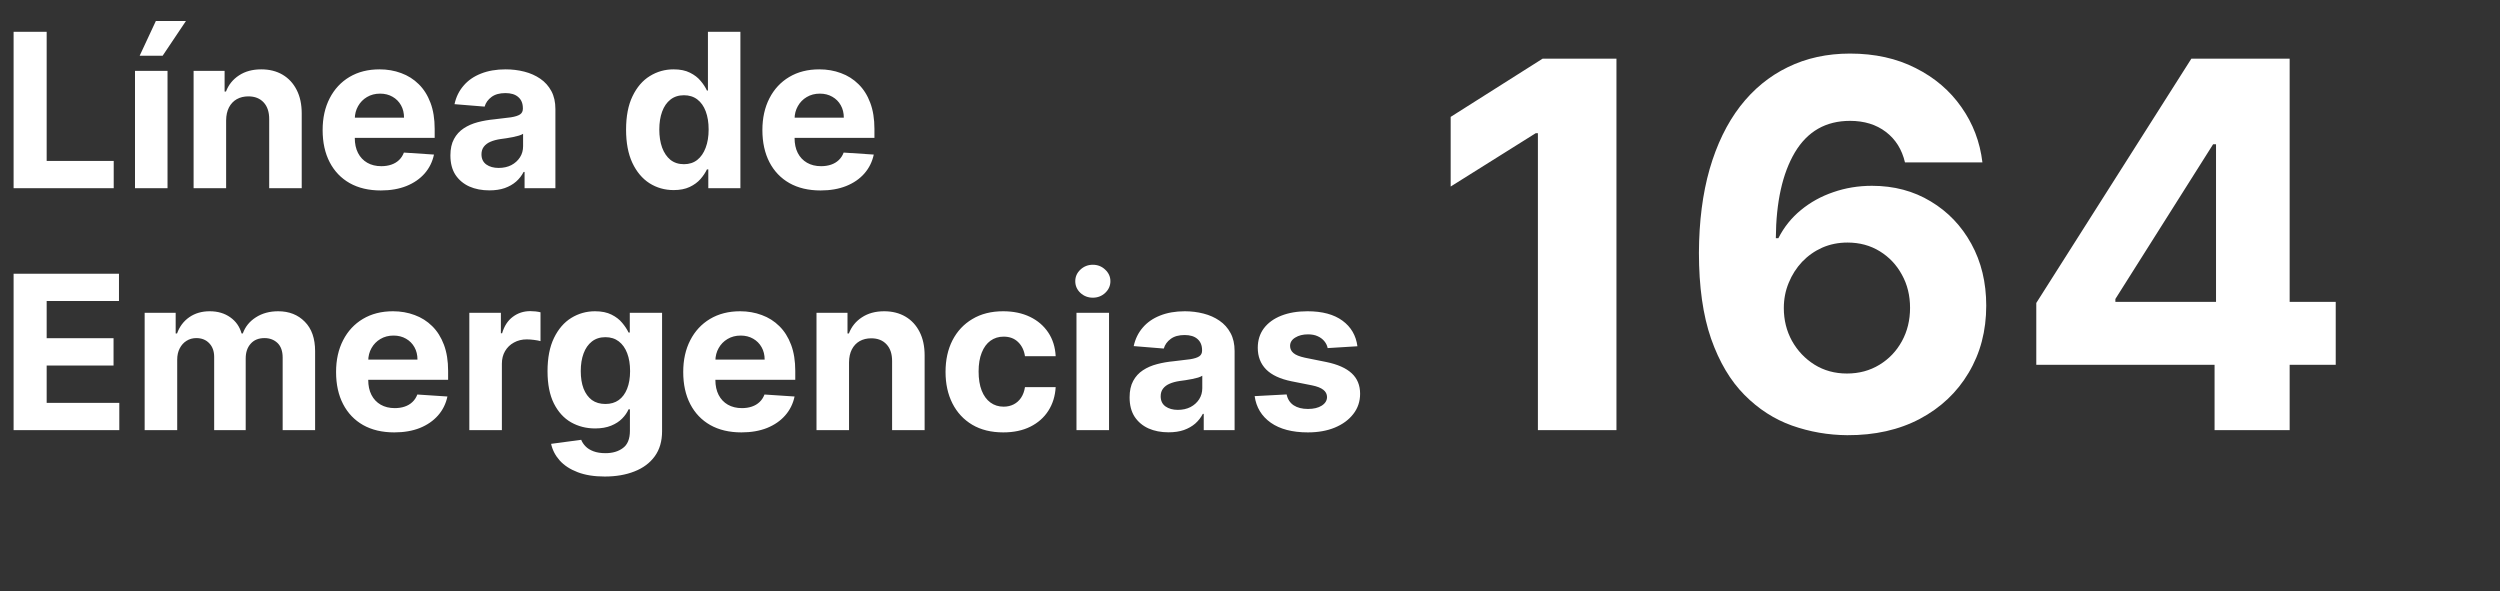 <svg width="93" height="22" viewBox="0 0 93 22" fill="none" xmlns="http://www.w3.org/2000/svg">
<rect x="0" y="0" width="93" height="22" fill="#333333" stroke="none"/>
<path d="M0.506 7V1.182H1.736V5.986H4.23V7H0.506ZM5.022 7V2.636H6.232V7H5.022ZM5.195 2.074L5.798 0.781H6.917L6.05 2.074H5.195ZM8.412 4.477V7H7.202V2.636H8.355V3.406H8.406C8.503 3.152 8.665 2.952 8.892 2.804C9.119 2.654 9.395 2.58 9.719 2.58C10.022 2.58 10.286 2.646 10.511 2.778C10.737 2.911 10.912 3.1 11.037 3.347C11.162 3.591 11.224 3.883 11.224 4.222V7H10.014V4.438C10.016 4.17 9.948 3.962 9.81 3.812C9.671 3.661 9.481 3.585 9.239 3.585C9.076 3.585 8.932 3.62 8.807 3.69C8.684 3.76 8.587 3.863 8.517 3.997C8.449 4.13 8.414 4.29 8.412 4.477ZM14.167 7.085C13.718 7.085 13.332 6.994 13.008 6.812C12.686 6.629 12.438 6.369 12.264 6.034C12.089 5.697 12.002 5.298 12.002 4.838C12.002 4.389 12.089 3.995 12.264 3.656C12.438 3.317 12.683 3.053 12.999 2.864C13.318 2.674 13.691 2.58 14.119 2.58C14.406 2.58 14.675 2.626 14.923 2.719C15.173 2.81 15.39 2.947 15.576 3.131C15.764 3.314 15.909 3.545 16.014 3.824C16.118 4.1 16.17 4.424 16.17 4.795V5.128H12.485V4.378H15.03C15.03 4.204 14.993 4.049 14.917 3.915C14.841 3.78 14.736 3.675 14.602 3.599C14.469 3.522 14.315 3.483 14.139 3.483C13.955 3.483 13.792 3.526 13.65 3.611C13.51 3.694 13.4 3.807 13.32 3.949C13.241 4.089 13.2 4.245 13.198 4.418V5.131C13.198 5.347 13.238 5.533 13.318 5.69C13.399 5.848 13.514 5.969 13.661 6.054C13.809 6.139 13.984 6.182 14.187 6.182C14.321 6.182 14.444 6.163 14.556 6.125C14.668 6.087 14.764 6.03 14.843 5.955C14.923 5.879 14.983 5.786 15.025 5.676L16.144 5.75C16.087 6.019 15.971 6.254 15.795 6.455C15.62 6.653 15.395 6.809 15.119 6.92C14.844 7.03 14.527 7.085 14.167 7.085ZM18.204 7.082C17.925 7.082 17.677 7.034 17.459 6.938C17.242 6.839 17.069 6.694 16.942 6.503C16.817 6.31 16.755 6.069 16.755 5.781C16.755 5.539 16.799 5.335 16.889 5.17C16.977 5.006 17.099 4.873 17.252 4.773C17.405 4.672 17.58 4.597 17.775 4.545C17.972 4.494 18.178 4.458 18.394 4.438C18.648 4.411 18.852 4.386 19.008 4.364C19.163 4.339 19.276 4.303 19.346 4.256C19.416 4.208 19.451 4.138 19.451 4.045V4.028C19.451 3.848 19.394 3.709 19.28 3.611C19.169 3.512 19.01 3.463 18.803 3.463C18.585 3.463 18.412 3.511 18.283 3.608C18.155 3.703 18.069 3.822 18.028 3.966L16.908 3.875C16.965 3.61 17.077 3.381 17.244 3.188C17.41 2.992 17.625 2.843 17.889 2.739C18.154 2.633 18.46 2.58 18.809 2.58C19.051 2.58 19.283 2.608 19.505 2.665C19.729 2.722 19.926 2.81 20.099 2.929C20.273 3.048 20.41 3.202 20.511 3.389C20.611 3.575 20.661 3.797 20.661 4.057V7H19.514V6.395H19.479C19.409 6.531 19.316 6.652 19.198 6.756C19.081 6.858 18.94 6.938 18.775 6.997C18.61 7.054 18.42 7.082 18.204 7.082ZM18.55 6.247C18.729 6.247 18.886 6.212 19.022 6.142C19.158 6.07 19.265 5.973 19.343 5.852C19.421 5.731 19.459 5.594 19.459 5.44V4.977C19.422 5.002 19.37 5.025 19.303 5.045C19.239 5.064 19.166 5.082 19.084 5.099C19.003 5.115 18.922 5.129 18.84 5.142C18.759 5.153 18.685 5.164 18.619 5.173C18.477 5.194 18.352 5.227 18.246 5.273C18.14 5.318 18.058 5.38 17.999 5.457C17.941 5.533 17.911 5.628 17.911 5.741C17.911 5.906 17.971 6.032 18.09 6.119C18.211 6.205 18.365 6.247 18.55 6.247ZM25.06 7.071C24.728 7.071 24.428 6.986 24.159 6.815C23.892 6.643 23.68 6.39 23.523 6.057C23.367 5.722 23.29 5.311 23.29 4.824C23.29 4.324 23.37 3.908 23.531 3.577C23.692 3.243 23.906 2.994 24.173 2.83C24.442 2.663 24.737 2.58 25.057 2.58C25.301 2.58 25.505 2.621 25.668 2.705C25.832 2.786 25.965 2.888 26.065 3.011C26.168 3.133 26.245 3.252 26.298 3.369H26.335V1.182H27.543V7H26.349V6.301H26.298C26.241 6.422 26.161 6.543 26.057 6.662C25.954 6.779 25.821 6.877 25.656 6.955C25.493 7.032 25.294 7.071 25.06 7.071ZM25.443 6.108C25.638 6.108 25.803 6.055 25.938 5.949C26.074 5.841 26.178 5.69 26.25 5.497C26.324 5.304 26.361 5.078 26.361 4.818C26.361 4.559 26.325 4.333 26.253 4.142C26.181 3.951 26.077 3.803 25.94 3.699C25.804 3.595 25.638 3.543 25.443 3.543C25.244 3.543 25.077 3.597 24.94 3.705C24.804 3.812 24.701 3.962 24.631 4.153C24.561 4.345 24.526 4.566 24.526 4.818C24.526 5.072 24.561 5.296 24.631 5.491C24.703 5.685 24.806 5.836 24.94 5.946C25.077 6.054 25.244 6.108 25.443 6.108ZM30.526 7.085C30.077 7.085 29.691 6.994 29.367 6.812C29.045 6.629 28.797 6.369 28.623 6.034C28.449 5.697 28.361 5.298 28.361 4.838C28.361 4.389 28.449 3.995 28.623 3.656C28.797 3.317 29.042 3.053 29.359 2.864C29.677 2.674 30.05 2.58 30.478 2.58C30.766 2.58 31.034 2.626 31.282 2.719C31.532 2.81 31.75 2.947 31.935 3.131C32.123 3.314 32.269 3.545 32.373 3.824C32.477 4.1 32.529 4.424 32.529 4.795V5.128H28.845V4.378H31.39C31.39 4.204 31.352 4.049 31.276 3.915C31.201 3.78 31.095 3.675 30.961 3.599C30.828 3.522 30.674 3.483 30.498 3.483C30.314 3.483 30.151 3.526 30.009 3.611C29.869 3.694 29.759 3.807 29.68 3.949C29.6 4.089 29.559 4.245 29.558 4.418V5.131C29.558 5.347 29.597 5.533 29.677 5.69C29.758 5.848 29.873 5.969 30.021 6.054C30.168 6.139 30.343 6.182 30.546 6.182C30.681 6.182 30.804 6.163 30.916 6.125C31.027 6.087 31.123 6.03 31.202 5.955C31.282 5.879 31.343 5.786 31.384 5.676L32.504 5.75C32.447 6.019 32.33 6.254 32.154 6.455C31.98 6.653 31.755 6.809 31.478 6.92C31.203 7.03 30.886 7.085 30.526 7.085ZM0.506 16V10.182H4.426V11.196H1.736V12.582H4.224V13.597H1.736V14.986H4.438V16H0.506ZM5.381 16V11.636H6.535V12.406H6.586C6.677 12.151 6.828 11.949 7.04 11.801C7.253 11.653 7.506 11.579 7.802 11.579C8.101 11.579 8.356 11.654 8.566 11.804C8.776 11.952 8.916 12.152 8.987 12.406H9.032C9.121 12.156 9.282 11.956 9.515 11.807C9.75 11.655 10.027 11.579 10.347 11.579C10.755 11.579 11.085 11.709 11.339 11.969C11.595 12.226 11.722 12.592 11.722 13.065V16H10.515V13.304C10.515 13.062 10.45 12.88 10.322 12.758C10.193 12.637 10.032 12.577 9.839 12.577C9.619 12.577 9.448 12.647 9.325 12.787C9.201 12.925 9.14 13.108 9.14 13.335V16H7.967V13.278C7.967 13.064 7.905 12.894 7.782 12.767C7.661 12.64 7.501 12.577 7.302 12.577C7.167 12.577 7.046 12.611 6.938 12.679C6.832 12.745 6.748 12.839 6.685 12.96C6.623 13.079 6.592 13.22 6.592 13.381V16H5.381ZM14.667 16.085C14.218 16.085 13.832 15.994 13.508 15.812C13.186 15.629 12.938 15.369 12.764 15.034C12.589 14.697 12.502 14.298 12.502 13.838C12.502 13.389 12.589 12.995 12.764 12.656C12.938 12.317 13.183 12.053 13.499 11.864C13.818 11.674 14.191 11.579 14.619 11.579C14.906 11.579 15.175 11.626 15.423 11.719C15.673 11.81 15.89 11.947 16.076 12.131C16.264 12.314 16.409 12.546 16.514 12.824C16.618 13.1 16.67 13.424 16.67 13.796V14.128H12.985V13.378H15.53C15.53 13.204 15.493 13.049 15.417 12.915C15.341 12.78 15.236 12.675 15.102 12.599C14.969 12.522 14.815 12.483 14.639 12.483C14.455 12.483 14.292 12.526 14.15 12.611C14.01 12.694 13.9 12.807 13.82 12.949C13.741 13.089 13.7 13.245 13.698 13.418V14.131C13.698 14.347 13.738 14.533 13.818 14.69C13.899 14.848 14.014 14.969 14.161 15.054C14.309 15.139 14.484 15.182 14.687 15.182C14.821 15.182 14.944 15.163 15.056 15.125C15.168 15.087 15.264 15.03 15.343 14.954C15.423 14.879 15.483 14.786 15.525 14.676L16.644 14.75C16.587 15.019 16.471 15.254 16.295 15.454C16.12 15.653 15.895 15.809 15.619 15.921C15.344 16.03 15.027 16.085 14.667 16.085ZM17.459 16V11.636H18.633V12.398H18.678C18.758 12.127 18.891 11.922 19.079 11.784C19.266 11.644 19.482 11.574 19.727 11.574C19.787 11.574 19.852 11.578 19.923 11.585C19.993 11.593 20.054 11.603 20.107 11.617V12.69C20.05 12.673 19.972 12.658 19.871 12.645C19.771 12.632 19.679 12.625 19.596 12.625C19.418 12.625 19.259 12.664 19.119 12.742C18.98 12.817 18.87 12.923 18.789 13.06C18.709 13.196 18.67 13.353 18.67 13.531V16H17.459ZM22.496 17.727C22.104 17.727 21.767 17.673 21.487 17.565C21.209 17.459 20.987 17.314 20.822 17.131C20.658 16.947 20.551 16.741 20.501 16.511L21.621 16.361C21.655 16.448 21.709 16.529 21.783 16.605C21.857 16.681 21.954 16.741 22.075 16.787C22.198 16.834 22.348 16.858 22.524 16.858C22.787 16.858 23.004 16.794 23.175 16.665C23.347 16.538 23.433 16.325 23.433 16.026V15.227H23.382C23.329 15.348 23.25 15.463 23.143 15.571C23.037 15.679 22.901 15.767 22.734 15.835C22.568 15.903 22.369 15.938 22.138 15.938C21.81 15.938 21.512 15.862 21.243 15.71C20.976 15.557 20.763 15.323 20.604 15.008C20.447 14.692 20.368 14.293 20.368 13.81C20.368 13.315 20.448 12.902 20.609 12.571C20.77 12.24 20.984 11.992 21.251 11.827C21.52 11.662 21.815 11.579 22.135 11.579C22.379 11.579 22.584 11.621 22.749 11.704C22.913 11.786 23.046 11.888 23.146 12.011C23.249 12.133 23.327 12.252 23.382 12.369H23.428V11.636H24.629V16.043C24.629 16.414 24.538 16.724 24.357 16.974C24.175 17.224 23.923 17.412 23.601 17.537C23.281 17.664 22.912 17.727 22.496 17.727ZM22.521 15.028C22.716 15.028 22.881 14.98 23.016 14.883C23.152 14.785 23.256 14.645 23.328 14.463C23.402 14.279 23.439 14.06 23.439 13.804C23.439 13.548 23.403 13.327 23.331 13.139C23.259 12.95 23.155 12.803 23.018 12.699C22.882 12.595 22.716 12.543 22.521 12.543C22.322 12.543 22.155 12.597 22.018 12.704C21.882 12.811 21.779 12.958 21.709 13.148C21.639 13.337 21.604 13.556 21.604 13.804C21.604 14.056 21.639 14.274 21.709 14.457C21.781 14.639 21.884 14.78 22.018 14.881C22.155 14.979 22.322 15.028 22.521 15.028ZM27.581 16.085C27.132 16.085 26.746 15.994 26.422 15.812C26.1 15.629 25.852 15.369 25.678 15.034C25.503 14.697 25.416 14.298 25.416 13.838C25.416 13.389 25.503 12.995 25.678 12.656C25.852 12.317 26.097 12.053 26.413 11.864C26.732 11.674 27.105 11.579 27.533 11.579C27.82 11.579 28.088 11.626 28.337 11.719C28.587 11.81 28.805 11.947 28.99 12.131C29.178 12.314 29.323 12.546 29.428 12.824C29.532 13.1 29.584 13.424 29.584 13.796V14.128H25.899V13.378H28.445C28.445 13.204 28.407 13.049 28.331 12.915C28.255 12.78 28.15 12.675 28.016 12.599C27.883 12.522 27.729 12.483 27.553 12.483C27.369 12.483 27.206 12.526 27.064 12.611C26.924 12.694 26.814 12.807 26.734 12.949C26.655 13.089 26.614 13.245 26.612 13.418V14.131C26.612 14.347 26.652 14.533 26.732 14.69C26.813 14.848 26.928 14.969 27.075 15.054C27.223 15.139 27.398 15.182 27.601 15.182C27.735 15.182 27.858 15.163 27.97 15.125C28.082 15.087 28.178 15.03 28.257 14.954C28.337 14.879 28.397 14.786 28.439 14.676L29.558 14.75C29.501 15.019 29.385 15.254 29.209 15.454C29.035 15.653 28.809 15.809 28.533 15.921C28.258 16.03 27.941 16.085 27.581 16.085ZM31.584 13.477V16H30.374V11.636H31.527V12.406H31.578C31.675 12.152 31.837 11.952 32.064 11.804C32.291 11.654 32.567 11.579 32.891 11.579C33.194 11.579 33.458 11.646 33.683 11.778C33.909 11.911 34.084 12.1 34.209 12.347C34.334 12.591 34.396 12.883 34.396 13.222V16H33.186V13.438C33.188 13.171 33.12 12.962 32.981 12.812C32.843 12.661 32.653 12.585 32.41 12.585C32.248 12.585 32.104 12.62 31.979 12.69C31.856 12.76 31.759 12.863 31.689 12.997C31.621 13.13 31.586 13.29 31.584 13.477ZM37.322 16.085C36.875 16.085 36.49 15.991 36.168 15.801C35.848 15.61 35.602 15.345 35.43 15.006C35.259 14.667 35.174 14.277 35.174 13.835C35.174 13.388 35.26 12.996 35.432 12.659C35.607 12.32 35.854 12.056 36.174 11.867C36.494 11.675 36.875 11.579 37.316 11.579C37.697 11.579 38.03 11.649 38.316 11.787C38.602 11.925 38.828 12.119 38.995 12.369C39.162 12.619 39.254 12.913 39.271 13.25H38.129C38.096 13.032 38.011 12.857 37.873 12.724C37.736 12.59 37.557 12.523 37.336 12.523C37.148 12.523 36.985 12.574 36.844 12.676C36.706 12.777 36.598 12.923 36.521 13.117C36.443 13.31 36.404 13.544 36.404 13.818C36.404 14.097 36.442 14.333 36.518 14.528C36.595 14.723 36.704 14.872 36.844 14.974C36.985 15.077 37.148 15.128 37.336 15.128C37.474 15.128 37.598 15.099 37.708 15.043C37.82 14.986 37.912 14.903 37.984 14.796C38.057 14.686 38.106 14.554 38.129 14.401H39.271C39.252 14.734 39.161 15.027 38.998 15.281C38.837 15.533 38.614 15.73 38.33 15.872C38.046 16.014 37.71 16.085 37.322 16.085ZM40.045 16V11.636H41.256V16H40.045ZM40.653 11.074C40.474 11.074 40.319 11.014 40.19 10.895C40.063 10.774 40 10.629 40 10.46C40 10.294 40.063 10.151 40.19 10.031C40.319 9.91 40.474 9.849 40.653 9.849C40.833 9.849 40.987 9.91 41.114 10.031C41.242 10.151 41.307 10.294 41.307 10.46C41.307 10.629 41.242 10.774 41.114 10.895C40.987 11.014 40.833 11.074 40.653 11.074ZM43.469 16.082C43.191 16.082 42.943 16.034 42.725 15.938C42.507 15.839 42.335 15.694 42.208 15.503C42.083 15.31 42.021 15.069 42.021 14.781C42.021 14.539 42.065 14.335 42.154 14.171C42.243 14.006 42.364 13.873 42.518 13.773C42.671 13.672 42.845 13.597 43.041 13.546C43.237 13.494 43.444 13.458 43.66 13.438C43.914 13.411 44.118 13.386 44.273 13.364C44.429 13.339 44.541 13.303 44.611 13.256C44.682 13.208 44.717 13.138 44.717 13.046V13.028C44.717 12.848 44.66 12.709 44.546 12.611C44.434 12.512 44.275 12.463 44.069 12.463C43.851 12.463 43.678 12.511 43.549 12.608C43.42 12.703 43.335 12.822 43.293 12.966L42.174 12.875C42.231 12.61 42.343 12.381 42.509 12.188C42.676 11.992 42.891 11.843 43.154 11.739C43.419 11.633 43.726 11.579 44.075 11.579C44.317 11.579 44.549 11.608 44.771 11.665C44.994 11.722 45.192 11.81 45.364 11.929C45.539 12.048 45.676 12.202 45.776 12.389C45.877 12.575 45.927 12.797 45.927 13.057V16H44.779V15.395H44.745C44.675 15.531 44.581 15.652 44.464 15.756C44.346 15.858 44.205 15.938 44.041 15.997C43.876 16.054 43.685 16.082 43.469 16.082ZM43.816 15.247C43.994 15.247 44.151 15.212 44.288 15.142C44.424 15.07 44.531 14.973 44.609 14.852C44.686 14.731 44.725 14.594 44.725 14.44V13.977C44.687 14.002 44.635 14.025 44.569 14.046C44.505 14.064 44.432 14.082 44.35 14.099C44.269 14.115 44.187 14.129 44.106 14.142C44.024 14.153 43.95 14.164 43.884 14.173C43.742 14.194 43.618 14.227 43.512 14.273C43.406 14.318 43.324 14.38 43.265 14.457C43.206 14.533 43.177 14.628 43.177 14.742C43.177 14.906 43.236 15.032 43.356 15.119C43.477 15.204 43.63 15.247 43.816 15.247ZM50.496 12.881L49.389 12.949C49.37 12.854 49.329 12.769 49.266 12.693C49.204 12.616 49.121 12.554 49.019 12.508C48.919 12.461 48.798 12.438 48.658 12.438C48.471 12.438 48.313 12.477 48.184 12.557C48.055 12.634 47.991 12.739 47.991 12.869C47.991 12.973 48.032 13.062 48.116 13.133C48.199 13.206 48.342 13.263 48.545 13.307L49.334 13.466C49.759 13.553 50.075 13.693 50.283 13.886C50.492 14.079 50.596 14.333 50.596 14.648C50.596 14.934 50.512 15.185 50.343 15.401C50.176 15.617 49.947 15.785 49.656 15.906C49.366 16.026 49.032 16.085 48.653 16.085C48.075 16.085 47.615 15.965 47.272 15.724C46.931 15.482 46.731 15.152 46.673 14.736L47.863 14.673C47.899 14.849 47.986 14.984 48.124 15.077C48.263 15.168 48.44 15.213 48.656 15.213C48.868 15.213 49.038 15.172 49.167 15.091C49.298 15.008 49.364 14.901 49.366 14.77C49.364 14.66 49.318 14.57 49.227 14.5C49.136 14.428 48.995 14.373 48.806 14.335L48.05 14.185C47.624 14.099 47.307 13.952 47.099 13.742C46.892 13.531 46.789 13.263 46.789 12.938C46.789 12.657 46.865 12.416 47.016 12.213C47.17 12.01 47.385 11.854 47.661 11.744C47.94 11.634 48.265 11.579 48.639 11.579C49.19 11.579 49.623 11.696 49.94 11.929C50.258 12.162 50.443 12.479 50.496 12.881Z" fill="white"/>
<path d="M60.132 2.182V16H57.21V4.955H57.129L53.965 6.939V4.348L57.386 2.182H60.132ZM68.719 16.189C68.008 16.184 67.323 16.065 66.661 15.831C66.005 15.597 65.415 15.217 64.894 14.691C64.372 14.165 63.958 13.468 63.652 12.599C63.351 11.731 63.2 10.665 63.2 9.401C63.205 8.241 63.337 7.204 63.598 6.291C63.864 5.373 64.241 4.595 64.732 3.956C65.226 3.318 65.818 2.832 66.506 2.499C67.194 2.162 67.966 1.993 68.82 1.993C69.743 1.993 70.557 2.173 71.263 2.533C71.969 2.888 72.536 3.372 72.963 3.983C73.395 4.595 73.656 5.281 73.746 6.041H70.865C70.752 5.56 70.516 5.182 70.156 4.908C69.796 4.633 69.351 4.496 68.82 4.496C67.921 4.496 67.237 4.887 66.769 5.67C66.306 6.453 66.07 7.517 66.061 8.862H66.155C66.362 8.452 66.641 8.104 66.992 7.816C67.347 7.523 67.75 7.301 68.2 7.148C68.654 6.99 69.133 6.912 69.637 6.912C70.456 6.912 71.184 7.105 71.823 7.492C72.462 7.874 72.965 8.4 73.334 9.071C73.703 9.741 73.888 10.508 73.888 11.371C73.888 12.307 73.669 13.139 73.233 13.868C72.801 14.597 72.196 15.168 71.418 15.582C70.644 15.991 69.745 16.193 68.719 16.189ZM68.706 13.895C69.156 13.895 69.558 13.787 69.913 13.571C70.269 13.355 70.548 13.063 70.75 12.694C70.953 12.325 71.054 11.911 71.054 11.452C71.054 10.994 70.953 10.582 70.75 10.218C70.552 9.853 70.278 9.563 69.927 9.347C69.576 9.131 69.176 9.023 68.726 9.023C68.389 9.023 68.076 9.086 67.788 9.212C67.505 9.338 67.255 9.514 67.039 9.739C66.828 9.964 66.661 10.224 66.54 10.521C66.418 10.814 66.358 11.126 66.358 11.459C66.358 11.905 66.459 12.312 66.661 12.68C66.868 13.049 67.147 13.344 67.498 13.564C67.853 13.785 68.256 13.895 68.706 13.895ZM75.75 13.571V11.27L81.519 2.182H83.502V5.366H82.328L78.692 11.122V11.23H86.889V13.571H75.75ZM82.382 16V12.869L82.436 11.851V2.182H85.175V16H82.382Z" fill="white"/>
</svg>
